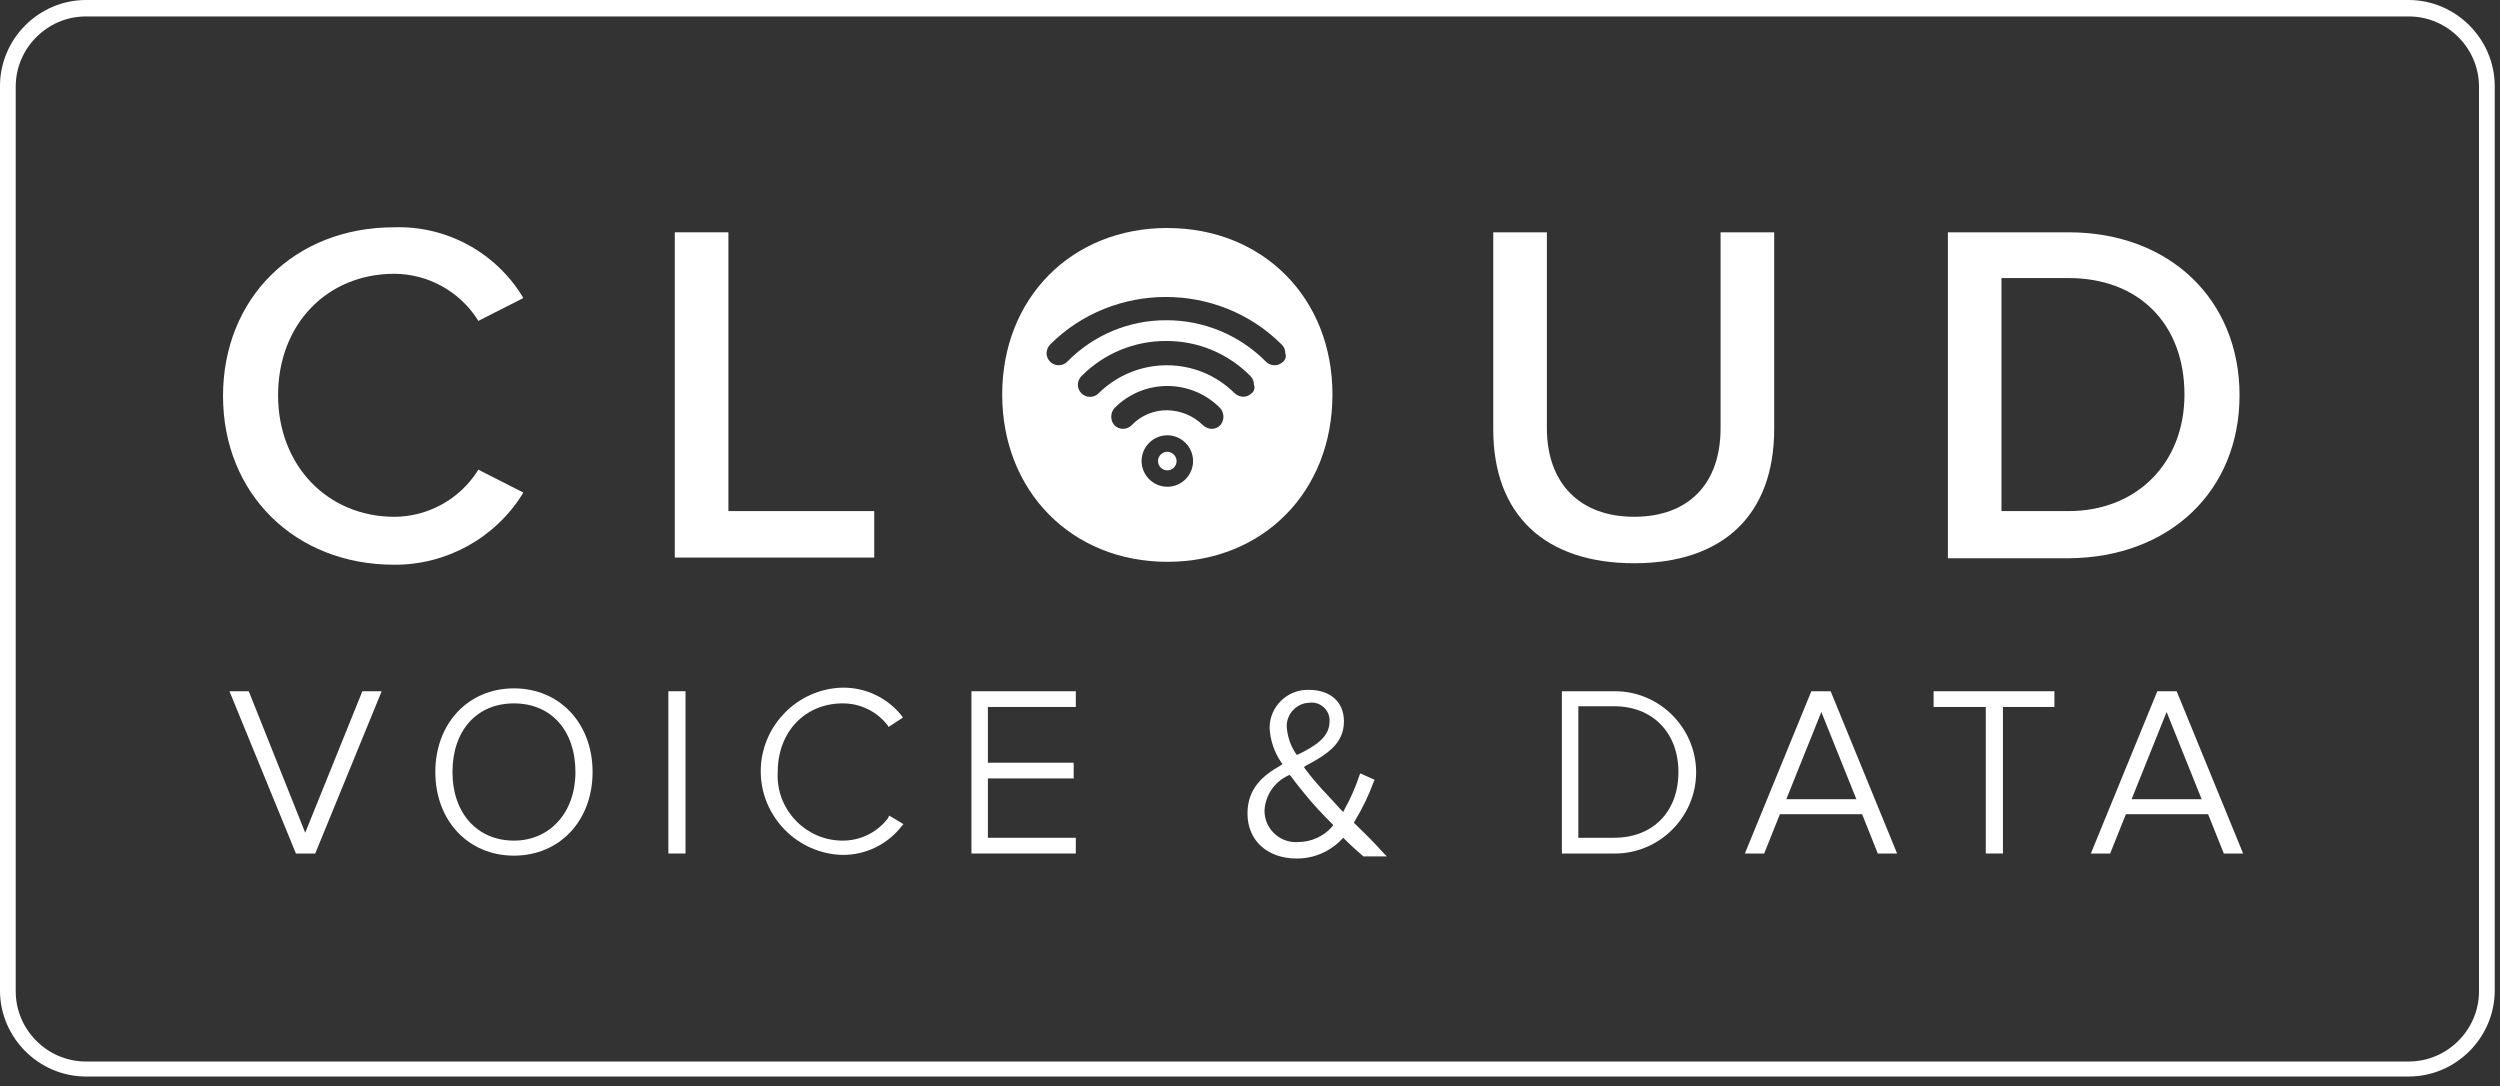 <?xml version="1.0" encoding="UTF-8" standalone="no"?> <svg xmlns="http://www.w3.org/2000/svg" xmlns:xlink="http://www.w3.org/1999/xlink" xmlns:serif="http://www.serif.com/" width="100%" height="100%" viewBox="0 0 237 103" version="1.1" xml:space="preserve" style="fill-rule:evenodd;clip-rule:evenodd;stroke-linejoin:round;stroke-miterlimit:2;"><rect x="0" y="0" width="237" height="103" fill="#333333" stroke="none"/><g><g><g><path d="M121.639,34.289c-0.215,0.217 -0.508,0.339 -0.813,0.339c-0.305,-0 -0.598,-0.122 -0.813,-0.339c-2.486,-2.517 -5.881,-3.933 -9.419,-3.93c-3.541,-0.021 -6.943,1.398 -9.419,3.93c-0.216,0.215 -0.508,0.336 -0.813,0.336c-0.631,-0 -1.15,-0.518 -1.152,-1.149c0.011,-0.303 0.131,-0.592 0.339,-0.813c6.026,-6.013 15.93,-6.013 21.956,0c0.219,0.213 0.342,0.507 0.339,0.813c0.116,0.285 0.035,0.614 -0.2,0.813m-2.982,2.982c-0.213,0.219 -0.507,0.342 -0.813,0.339c-0.303,-0.011 -0.592,-0.131 -0.813,-0.339c-1.709,-1.701 -4.027,-2.653 -6.438,-2.643c-2.409,0.003 -4.722,0.953 -6.438,2.643c-0.217,0.226 -0.517,0.354 -0.83,0.354c-0.631,-0 -1.15,-0.519 -1.15,-1.15c0,-0.313 0.128,-0.613 0.354,-0.83c2.115,-2.131 4.998,-3.328 8,-3.32c3.005,-0.021 5.893,1.178 8,3.32c0.219,0.213 0.342,0.507 0.339,0.813c0.115,0.285 0.034,0.614 -0.2,0.813m-2.998,3.046c-0.213,0.219 -0.507,0.342 -0.813,0.339c-0.303,-0.011 -0.592,-0.131 -0.813,-0.339c-0.904,-0.891 -2.118,-1.401 -3.388,-1.423c-1.278,-0.022 -2.509,0.494 -3.388,1.423c-0.215,0.217 -0.508,0.339 -0.813,0.339c-0.305,-0 -0.598,-0.122 -0.813,-0.339c-0.404,-0.464 -0.404,-1.162 0,-1.626c1.322,-1.343 3.13,-2.1 5.015,-2.1c1.884,-0 3.692,0.757 5.014,2.1c0.404,0.464 0.404,1.162 0,1.626m-5.015,5.828c-1.339,0 -2.44,-1.101 -2.44,-2.44c0,-1.339 1.101,-2.44 2.44,-2.44c1.339,0 2.44,1.101 2.44,2.44c0,0.004 0,0.007 0,0.011c0,1.333 -1.096,2.429 -2.429,2.429c-0.004,0 -0.007,0 -0.011,-0m0,-24.531c-9.081,-0 -15.654,6.641 -15.654,15.789c0,9.148 6.573,15.857 15.654,15.857c9.081,0 15.654,-6.641 15.654,-15.857c0,-9.216 -6.641,-15.786 -15.654,-15.786" style="fill:#fff;fill-rule:nonzero;"></path><g><path d="M110.661,42.827c-0.483,0 -0.881,0.398 -0.881,0.881c0,0.483 0.398,0.881 0.881,0.881c0.483,0 0.881,-0.398 0.881,-0.881c-0.01,-0.479 -0.402,-0.871 -0.881,-0.881" style="fill:#fff;fill-rule:nonzero;"></path></g></g><g><path d="M82.877,48.451l-13.824,0l0,-26.428l-5.082,-0l0,30.833l18.906,0l0,-4.405Z" style="fill:#fff;fill-rule:nonzero;"></path><path d="M168.193,22.023l-5.082,-0l-0,18.568c-0,5.286 -3.049,8.4 -8.2,8.4c-5.151,0 -8.267,-3.185 -8.267,-8.4l-0,-18.568l-5.083,-0l-0,18.7c-0,8.064 4.879,12.672 13.35,12.672c8.471,0 13.282,-4.608 13.282,-12.74l-0,-18.632Z" style="fill:#fff;fill-rule:nonzero;"></path><path d="M212.308,37.473c0,-9.081 -6.641,-15.45 -16.2,-15.45l-11.448,0l0,30.9l11.452,-0c9.555,-0.067 16.196,-6.369 16.196,-15.45Zm-16.196,10.978l-6.374,0l0,-22.091l6.37,0c6.641,0 10.978,4.337 10.978,11.046c0.004,6.505 -4.536,11.045 -10.974,11.045Z" style="fill:#fff;fill-rule:nonzero;"></path><path d="M28.936,78.946l-5.353,-13.417l-1.83,0l6.3,15.383l1.83,0l6.3,-15.383l-1.83,0l-5.421,13.417l0.004,0Z" style="fill:#fff;fill-rule:nonzero;"></path><path d="M48.723,65.257c-4.337,0 -7.454,3.32 -7.454,7.929c0,4.609 3.117,7.929 7.454,7.929c4.337,0 7.454,-3.32 7.454,-7.929c-0,-4.609 -3.117,-7.929 -7.454,-7.929Zm0,14.434c-3.456,0 -5.828,-2.575 -5.828,-6.505c0,-3.93 2.3,-6.505 5.828,-6.505c3.528,0 5.828,2.575 5.828,6.505c0,3.862 -2.44,6.505 -5.828,6.505Z" style="fill:#fff;fill-rule:nonzero;"></path><rect x="63.361" y="65.529" width="1.626" height="15.383" style="fill:#fff;"></rect><path d="M84.164,77.59c-1.017,1.327 -2.598,2.104 -4.269,2.1c-0.009,0 -0.019,0 -0.028,0c-3.374,0 -6.149,-2.776 -6.149,-6.149c-0,-0.119 0.003,-0.237 0.01,-0.356c0,-3.795 2.575,-6.505 6.167,-6.505c1.671,-0.004 3.252,0.773 4.269,2.1l0.068,0.136l1.355,-0.881l-0.068,-0.136c-1.351,-1.727 -3.432,-2.731 -5.625,-2.711c-4.291,0.083 -7.776,3.636 -7.776,7.928c0,4.293 3.485,7.846 7.776,7.929c2.206,0.009 4.292,-1.021 5.625,-2.778l0.136,-0.136l-1.355,-0.813l-0.136,0.272Z" style="fill:#fff;fill-rule:nonzero;"></path><path d="M92.093,80.912l9.894,0l-0,-1.491l-8.335,0l-0,-5.625l8.132,0l-0,-1.491l-8.132,0l-0,-5.286l8.335,0l-0,-1.49l-9.894,-0l-0,15.383Z" style="fill:#fff;fill-rule:nonzero;"></path><path d="M128.483,78.133l-0.133,-0.14l0.068,-0.136c0.734,-1.201 1.347,-2.473 1.83,-3.795l0.068,-0.136l-1.355,-0.61l-0.068,0.136c-0.369,1.128 -0.845,2.217 -1.423,3.253l-0.136,0.271l-0.2,-0.2c-0.474,-0.542 -1.016,-1.084 -1.559,-1.694l-0.2,-0.2c-0.407,-0.474 -1.084,-1.22 -1.626,-1.965l-0.136,-0.2l0.2,-0.136c2.033,-1.084 3.592,-2.1 3.592,-4.2c0,-1.83 -1.288,-2.982 -3.32,-2.982c-0.042,-0.001 -0.085,-0.002 -0.127,-0.002c-1.973,-0 -3.597,1.621 -3.6,3.594c0.056,1.163 0.431,2.289 1.084,3.253l0.136,0.2l-0.2,0.136c-1.559,0.881 -3.117,2.1 -3.117,4.54c0,2.575 1.9,4.269 4.676,4.269c1.614,0.005 3.16,-0.658 4.269,-1.83l0.136,-0.136l0.136,0.136c0.61,0.61 1.22,1.152 1.694,1.559l0.068,0.068l2.236,0l-0.271,-0.271c-1.152,-1.288 -1.965,-2.033 -2.711,-2.778l-0.011,-0.004Zm-4.269,-11.52c0.047,-0.004 0.094,-0.006 0.142,-0.006c0.927,0 1.69,0.763 1.69,1.69c-0,0.026 -0.001,0.052 -0.002,0.078c-0,1.491 -1.288,2.3 -2.914,3.117l-0.2,0.068l-0.136,-0.2c-0.484,-0.751 -0.764,-1.615 -0.813,-2.507c-0,-0.008 -0,-0.015 -0,-0.023c-0,-1.214 0.999,-2.213 2.213,-2.213c0.008,-0 0.015,-0 0.023,0l-0.003,-0.004Zm2.1,11.723c-0.816,0.945 -2.004,1.49 -3.253,1.491c-0.074,0.006 -0.147,0.008 -0.221,0.008c-1.626,0 -2.964,-1.338 -2.964,-2.964c-0,-0.008 -0,-0.017 -0,-0.026c0.067,-1.435 0.932,-2.718 2.236,-3.32l0.136,-0.068l0.136,0.136c0.542,0.745 1.152,1.491 1.83,2.3c0.407,0.474 1.084,1.22 2.033,2.168l0.136,0.136l-0.068,0.136l-0.001,0.003Z" style="fill:#fff;fill-rule:nonzero;"></path><path d="M153.014,65.529l-4.947,0l0,15.383l4.947,0c0.029,0 0.058,0.001 0.088,0.001c4.219,-0.001 7.692,-3.473 7.692,-7.693c-0,-4.219 -3.473,-7.692 -7.692,-7.692c-0.03,0 -0.059,0.001 -0.088,0.001Zm0,13.892l-3.388,0l0,-12.469l3.388,0c3.659,0 6.1,2.507 6.1,6.234c0,3.795 -2.44,6.234 -6.1,6.234l0,0.001Z" style="fill:#fff;fill-rule:nonzero;"></path><path d="M171.715,65.529l-6.3,15.383l1.83,0l1.491,-3.727l7.793,0l1.486,3.727l1.83,0l-6.3,-15.383l-1.83,0Zm-2.372,10.233l3.32,-8.267l3.321,8.267l-6.641,0Z" style="fill:#fff;fill-rule:nonzero;"></path><path d="M183.305,67.02l4.947,0l0,13.892l1.626,0l-0,-13.892l4.879,0l0,-1.491l-11.452,0l0,1.491Z" style="fill:#fff;fill-rule:nonzero;"></path><path d="M206.348,65.529l-1.835,0l-6.3,15.383l1.83,0l1.491,-3.727l7.793,0l1.491,3.727l1.83,0l-6.3,-15.383Zm-4.272,10.233l3.32,-8.267l3.32,8.267l-6.64,0Z" style="fill:#fff;fill-rule:nonzero;"></path><path d="M49.537,46.825l0.068,-0.136l-4.269,-2.168l-0.068,0.136c-1.717,2.678 -4.679,4.313 -7.861,4.337c-6.37,-0 -11.046,-4.879 -11.046,-11.52c0,-6.709 4.608,-11.52 11.046,-11.52c3.182,0.024 6.144,1.659 7.861,4.337l0.068,0.136l4.269,-2.168l-0.068,-0.136c-2.577,-4.226 -7.247,-6.744 -12.194,-6.574c-9.419,-0 -16.2,6.709 -16.2,15.993c0,9.284 6.844,15.993 16.2,15.993c4.95,0.04 9.579,-2.507 12.194,-6.71Z" style="fill:#fff;fill-rule:nonzero;"></path></g><path d="M235.009,8.2l-0,85.79c-0.006,3.641 -3,6.635 -6.641,6.641l-220.236,-0c-3.641,-0.006 -6.635,-3 -6.641,-6.641l-0,-85.79c0.006,-3.641 3,-6.635 6.641,-6.641l220.236,-0c3.641,0.006 6.635,3 6.641,6.641m-6.641,-8.2l-220.236,-0c-4.456,0.013 -8.119,3.676 -8.132,8.132l-0,85.79c0.013,4.456 3.676,8.119 8.132,8.132l220.236,-0c4.456,-0.013 8.119,-3.676 8.132,-8.132l-0,-85.722c0.016,-4.479 -3.653,-8.179 -8.132,-8.2" style="fill:#fff;fill-rule:nonzero;"></path></g></g></svg> 